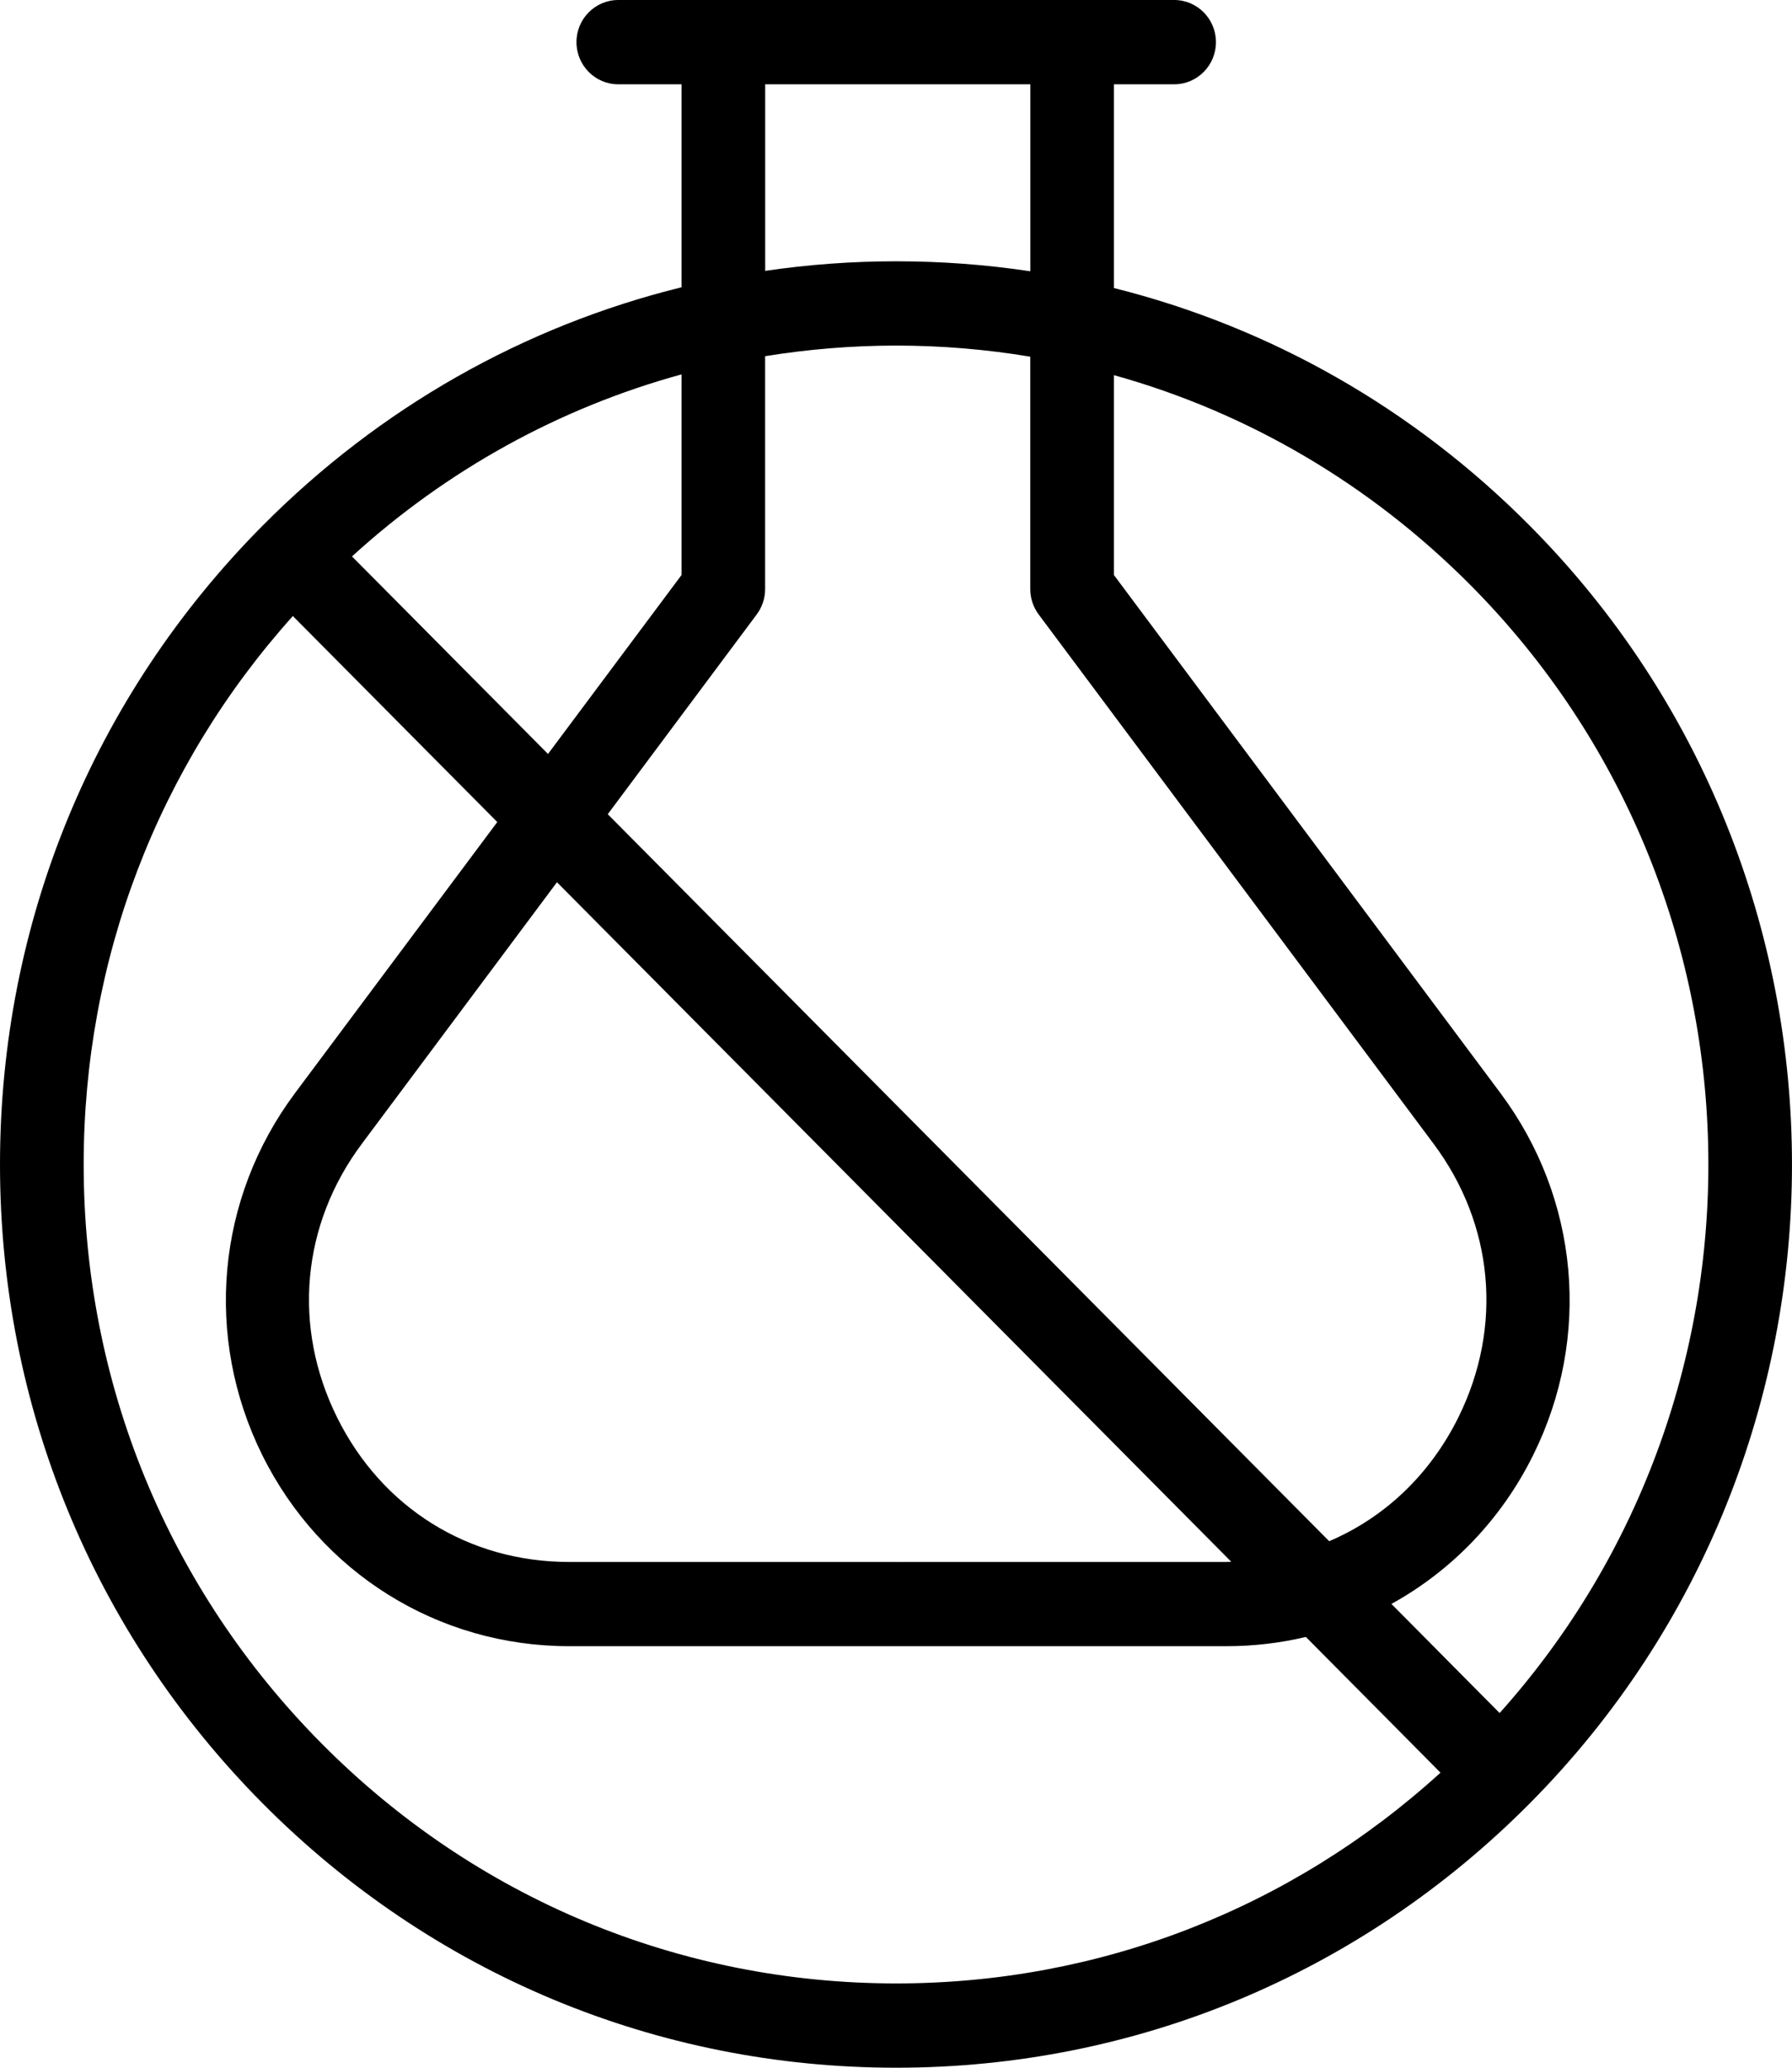 <svg xmlns="http://www.w3.org/2000/svg" fill="none" viewBox="0 0 26 30" height="30" width="26">
<path fill="black" d="M22.198 7.63C20.505 5.923 18.427 4.746 16.162 4.179V1.223H17.036C17.371 1.223 17.642 0.949 17.642 0.611C17.642 0.274 17.371 0 17.036 0H8.97C8.635 0 8.364 0.274 8.364 0.611C8.364 0.949 8.635 1.223 8.97 1.223H9.888V4.168C7.606 4.731 5.512 5.912 3.808 7.629C1.352 10.104 0 13.395 0 16.895C0 20.396 1.352 23.686 3.808 26.162C6.264 28.637 9.53 30 13.003 30C16.476 30 19.742 28.637 22.198 26.162C27.267 21.052 27.267 12.739 22.198 7.63ZM21.34 8.494C25.792 12.982 25.931 20.195 21.758 24.854L20.188 23.271C21.058 22.791 21.781 22.049 22.245 21.111C23.093 19.401 22.911 17.389 21.771 15.861L16.162 8.343V5.443C18.101 5.983 19.878 7.022 21.34 8.494ZM13.047 22.662C13.04 22.662 13.032 22.663 13.025 22.663C13.018 22.662 13.011 22.662 13.003 22.662H8.255C6.799 22.662 5.541 21.878 4.891 20.565C4.24 19.252 4.374 17.768 5.25 16.595L8.081 12.8L17.864 22.659C17.841 22.66 17.819 22.662 17.796 22.662H13.047ZM8.818 11.813L10.979 8.915C11.058 8.809 11.101 8.68 11.101 8.548V5.168C11.724 5.067 12.359 5.014 13.003 5.014C13.661 5.014 14.311 5.069 14.948 5.175V8.548C14.948 8.68 14.991 8.809 15.07 8.915L20.8 16.595C21.675 17.768 21.809 19.252 21.159 20.565C20.745 21.4 20.085 22.02 19.285 22.361L8.818 11.813ZM11.101 1.223H14.949V3.936C14.31 3.84 13.661 3.791 13.003 3.791C12.361 3.791 11.726 3.838 11.102 3.93V1.223H11.101ZM9.888 8.343L7.951 10.939L5.107 8.073C6.49 6.812 8.123 5.916 9.888 5.432V8.343ZM4.667 25.297C2.44 23.053 1.214 20.069 1.214 16.895C1.214 13.926 2.287 11.124 4.249 8.938L7.215 11.927L4.28 15.86C3.14 17.389 2.958 19.4 3.805 21.111C4.653 22.822 6.358 23.884 8.255 23.884H13.004C13.011 23.884 13.018 23.884 13.025 23.884C13.033 23.884 13.04 23.884 13.047 23.884H17.796C18.19 23.884 18.575 23.838 18.947 23.75L20.9 25.719C18.73 27.695 15.949 28.777 13.004 28.777C9.854 28.777 6.893 27.541 4.667 25.297Z"></path>
</svg>
